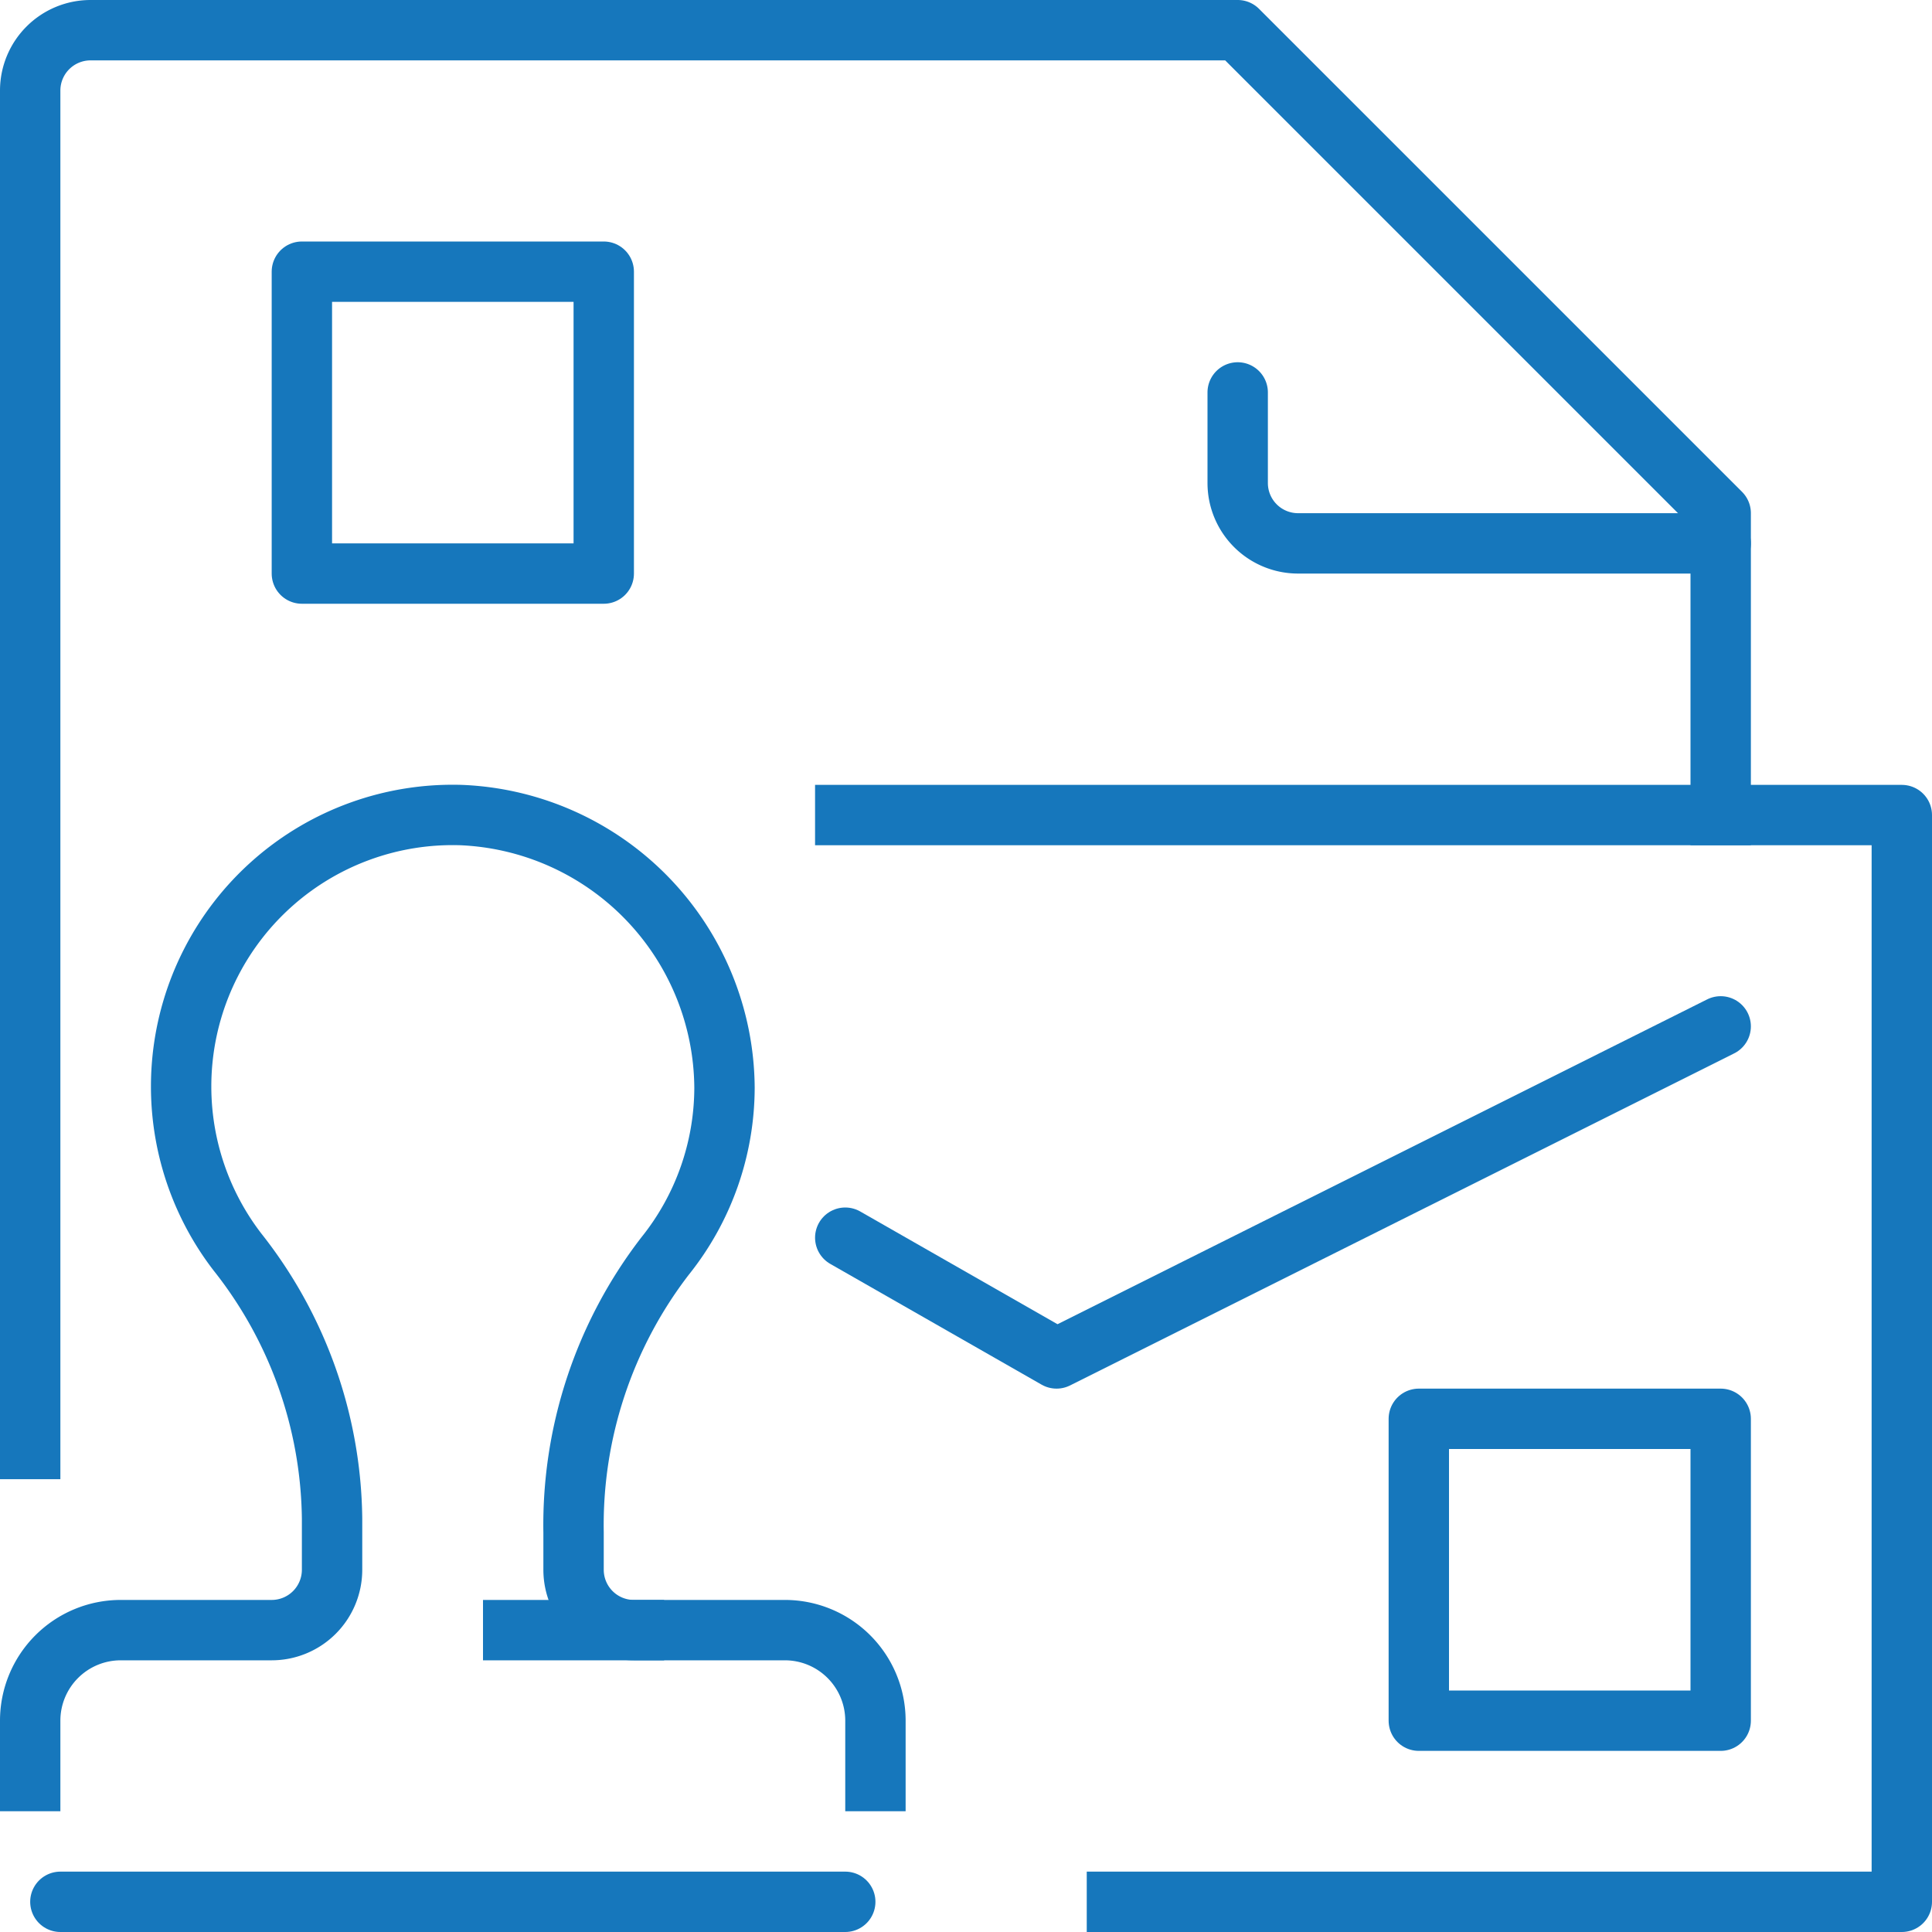 <svg xmlns="http://www.w3.org/2000/svg" width="64" height="64" viewBox="0 0 64 64">
  <g id="branding_identity" data-name="branding identity" transform="translate(-180 -315)">
    <g id="sheet">
      <g id="Gruppe_22" data-name="Gruppe 22">
        <path id="Pfad_40" data-name="Pfad 40" d="M237,342V332l-16-16H183a2,2,0,0,0-2,2v45" fill="none" stroke="#1677bc" stroke-linecap="square" stroke-linejoin="round" stroke-width="2"/>
        <path id="Pfad_41" data-name="Pfad 41" d="M237,333H223a2,2,0,0,1-2-2v-3" fill="none" stroke="#1677bc" stroke-linecap="round" stroke-linejoin="round" stroke-width="2"/>
      </g>
      <rect id="Rechteck_3" data-name="Rechteck 3" width="10" height="10" transform="translate(190 324)" stroke-width="2" stroke="#1677bc" stroke-linecap="round" stroke-linejoin="round" fill="none"/>
    </g>
    <g id="envelope">
      <path id="Pfad_42" data-name="Pfad 42" d="M208,342h35v36H217" fill="none" stroke="#1677bc" stroke-linecap="square" stroke-linejoin="round" stroke-width="2"/>
      <path id="Pfad_43" data-name="Pfad 43" d="M237,349l-22,11-7-4" fill="none" stroke="#1677bc" stroke-linecap="round" stroke-linejoin="round" stroke-width="2"/>
      <rect id="Rechteck_4" data-name="Rechteck 4" width="10" height="10" transform="translate(227 362)" stroke-width="2" stroke="#1677bc" stroke-linecap="round" stroke-linejoin="round" fill="none"/>
    </g>
    <g id="rubber_stamp" data-name="rubber stamp">
      <path id="Pfad_44" data-name="Pfad 44" d="M209,374v-2a3,3,0,0,0-3-3h-5a2,2,0,0,1-2-2v-1.234a14.6,14.6,0,0,1,3.031-9.157A8.941,8.941,0,0,0,204,351.033,9.1,9.1,0,0,0,195.278,342a8.994,8.994,0,0,0-7.412,14.474A14.476,14.476,0,0,1,191,365.3V367a2,2,0,0,1-2,2h-5a3,3,0,0,0-3,3v2" fill="none" stroke="#1677bc" stroke-linecap="square" stroke-linejoin="round" stroke-width="2"/>
      <line id="Linie_44" data-name="Linie 44" x1="4" transform="translate(197 369)" fill="none" stroke="#1677bc" stroke-linecap="square" stroke-linejoin="round" stroke-width="2"/>
      <line id="Linie_45" data-name="Linie 45" x2="26" transform="translate(182 378)" fill="none" stroke="#1677bc" stroke-linecap="round" stroke-linejoin="round" stroke-width="2"/>
    </g>
  </g>
</svg>
